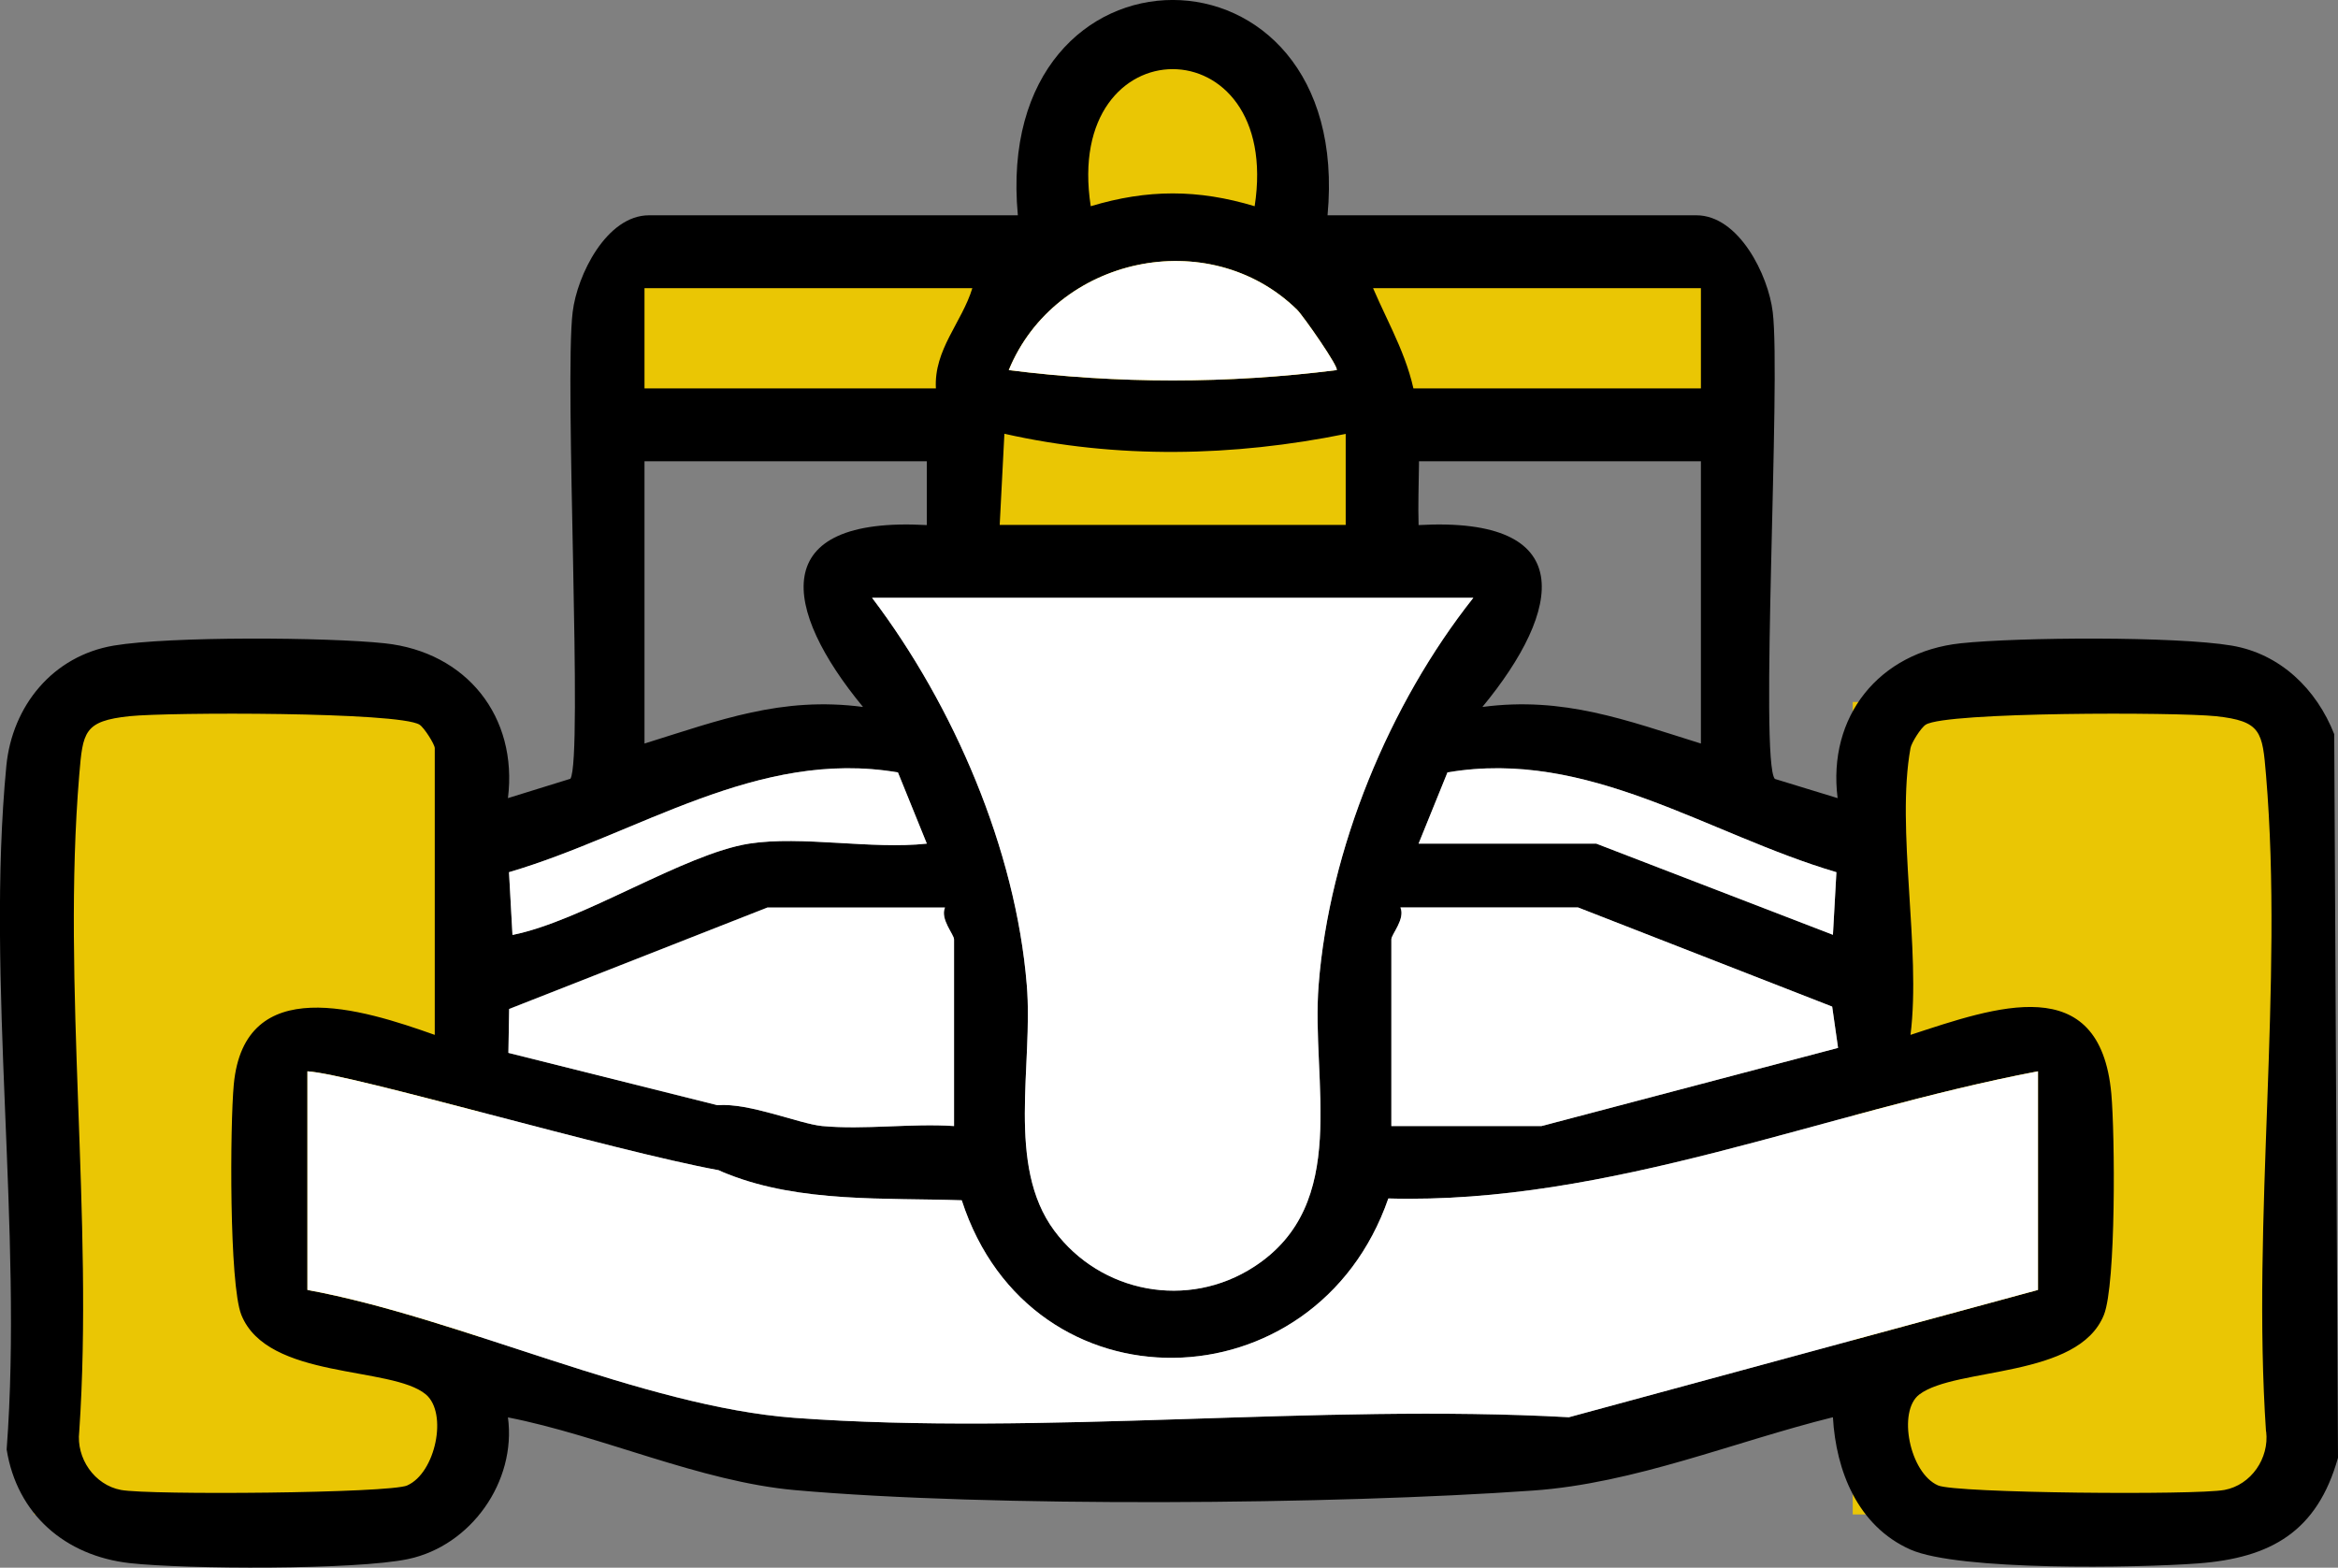 <?xml version="1.0" encoding="UTF-8"?> <svg xmlns="http://www.w3.org/2000/svg" id="_Слой_2" data-name="Слой 2" viewBox="0 0 154.61 103.69"><rect x="0" y="0" width="154.61" height="103.69" fill="#808080" stroke="none"/><defs><style> .cls-1 { fill: #fff; } .cls-2 { fill: #eac604; } </style></defs><g id="_Слой_2-2" data-name=" Слой 2"><g><rect class="cls-2" x="2.26" y="46.43" width="29.45" height="53.74"></rect><rect class="cls-2" x="122.52" y="46.43" width="29.45" height="53.74"></rect><rect class="cls-2" x="69.92" y="4.3" width="14.6" height="16.92"></rect><rect class="cls-2" x="64.27" y="27.19" width="25.91" height="8.74"></rect><rect class="cls-2" x="42.52" y="18.6" width="71.32" height="8.94"></rect><g><path d="M154.36,48.56c-1.17-2.98-3.57-5.32-6.79-5.86-3.68-.62-14.08-.56-17.92-.15-5.4.58-8.81,4.85-8.13,10.24l-4.15-1.27c-1.02-1.15.41-26.41-.14-30.88-.29-2.44-2.24-6.4-5.05-6.4h-24.39c1.77-18.99-22.25-18.99-20.48,0h-24.39c-2.81,0-4.76,3.96-5.05,6.4-.56,4.55.69,29.57-.15,30.87l-4.13,1.28c.67-5.39-2.74-9.66-8.14-10.24-3.84-.41-14.24-.47-17.92.15-4.04.68-6.72,3.99-7.11,7.95-1.37,14.27,1.11,30.72.02,45.22.68,4.28,3.87,7.04,8.14,7.52,3.71.41,14.95.46,18.41-.27,4.17-.88,7.17-5.14,6.6-9.37,6.17,1.21,12.71,4.25,18.97,4.81,12.92,1.15,35.74.96,48.81.03,6.73-.47,13.34-3.24,19.84-4.85.2,3.55,1.64,7.2,5.12,8.75,3.19,1.42,15.01,1.22,19.01.92,4.84-.36,7.9-2.11,9.27-6.99,0,0-.25-47.86-.25-47.86ZM121.55,69.31l-19.61,5.17h-9.93v-12.35c0-.33.93-1.34.6-2.11h11.74l16.81,6.56.39,2.73ZM82.94,83.78c-4.39,2.86-10.16,1.74-13.22-2.38-3.21-4.33-1.38-10.97-1.82-16.25-.73-8.97-4.85-18.51-10.23-25.61h39.76c-5.56,7.02-9.53,16.63-10.23,25.61-.51,6.43,2.14,14.47-4.26,18.63ZM121.44,57.69l-.23,4.14-15.65-6.03h-11.75l1.91-4.71c9.31-1.59,17.17,4.08,25.72,6.6h0ZM112.48,19.06v6.63h-19.43c-2.78,0-2.35,4.82-.6,4.82h20.03v18.67c-4.95-1.54-9.06-3.13-14.45-2.42,5.33-6.46,6.39-12.62-4.22-12.03-.08-2.65.2-5.34-.15-7.98-.39-2.88-1.76-5.13-2.86-7.69,0,0,21.68,0,21.68,0ZM82.97,13.64c-3.75-1.13-7.09-1.13-10.84,0-1.87-12.08,12.7-12.1,10.84,0ZM85.77,20.48c.42.42,2.82,3.86,2.62,4-7.17.91-14.51.91-21.68,0,3.07-7.49,13.22-9.7,19.06-4ZM66.42,28.69c7.44,1.68,15.13,1.52,22.57.01v6.02h-22.88l.31-6.03ZM42.62,19.06h21.68c-.69,2.27-2.55,4.06-2.41,6.63h-19.27v-6.63ZM42.62,30.51h18.67v4.22c-10.61-.59-9.55,5.57-4.22,12.03-5.39-.71-9.5.88-14.45,2.42v-18.67ZM59.38,51.09l1.91,4.71c-3.63.4-8.27-.54-11.75,0-4.31.68-11,5.11-15.65,6.04l-.23-4.15c8.56-2.52,16.41-8.19,25.72-6.6ZM33.67,66.73l17.08-6.71h11.74c-.33.77.6,1.78.6,2.11v12.35c-2.83-.19-5.92.26-8.72,0-1.53-.15-4.82-1.55-6.92-1.38h-.01l-13.82-3.46s.05-2.9.05-2.9ZM26.94,98.25c-1.17.52-17.07.65-18.94.3-1.76-.33-2.97-2.1-2.76-3.86.96-14.07-1.16-29.54,0-43.43.24-2.85.3-3.57,3.33-3.89,2.58-.27,17.8-.29,19.17.56.31.19,1.01,1.31,1.01,1.55v18.97c-4.84-1.72-12.59-4.16-13.29,3.28-.25,2.68-.31,13.23.5,15.24,1.73,4.31,9.93,3.36,12.2,5.26,1.47,1.24.64,5.2-1.23,6.02ZM103.75,93.74c-16.69-.92-34.7,1.25-51.22.04-10.05-.75-22.1-6.61-32.2-8.46v-14.46c2.9.17,20.15,5.25,27.19,6.54.21.1.43.19.64.27,4.79,1.89,10.4,1.55,15.44,1.72,4.57,14.14,23.42,13.69,28.21-.12,14.59.41,28.74-5.71,42.96-8.41v14.46l-31.02,8.42h0ZM149.86,94.69c.21,1.76-.99,3.53-2.76,3.86-1.87.35-17.77.22-18.94-.3-1.88-.82-2.7-4.92-1.23-6.02,2.42-1.82,10.51-1.04,12.2-5.26.81-2.03.73-11.97.49-14.63-.75-8.22-7.66-5.73-13.28-3.89.71-5.64-.97-13.64,0-18.97.06-.34.68-1.34,1.01-1.55,1.37-.85,16.59-.83,19.17-.56,3.03.32,3.09,1.04,3.33,3.89,1.17,13.89-.95,29.36,0,43.43h0Z"></path><path class="cls-1" d="M88.39,24.48c-7.17.91-14.51.91-21.68,0,3.07-7.49,13.22-9.7,19.06-4,.42.42,2.82,3.86,2.62,4Z"></path><path class="cls-1" d="M63.09,62.13v12.35c-2.83-.19-5.92.26-8.72,0-1.53-.15-4.82-1.55-6.92-1.38h-.01l-13.82-3.46.05-2.9,17.08-6.71h11.74c-.33.77.6,1.78.6,2.11Z"></path><path class="cls-1" d="M121.55,69.31l-19.61,5.17h-9.93v-12.35c0-.33.93-1.34.6-2.11h11.74l16.81,6.56.39,2.73Z"></path><path class="cls-1" d="M134.77,70.86v14.46l-31.02,8.42c-16.69-.92-34.7,1.25-51.22.04-10.05-.75-22.1-6.61-32.2-8.46v-14.46c2.9.17,20.15,5.25,27.19,6.54.21.1.43.19.64.27,4.79,1.89,10.4,1.55,15.44,1.72,4.57,14.14,23.42,13.69,28.21-.12,14.59.41,28.74-5.71,42.96-8.41h0Z"></path><path class="cls-1" d="M61.29,55.8c-3.63.4-8.27-.54-11.75,0-4.31.68-11,5.11-15.65,6.04l-.23-4.15c8.56-2.52,16.41-8.19,25.72-6.6l1.91,4.71Z"></path><path class="cls-1" d="M121.44,57.69l-.23,4.14-15.65-6.03h-11.75l1.91-4.71c9.31-1.59,17.17,4.08,25.72,6.6h0Z"></path><path class="cls-1" d="M82.94,83.78c-4.39,2.86-10.16,1.74-13.22-2.38-3.21-4.33-1.38-10.97-1.82-16.25-.73-8.97-4.85-18.51-10.23-25.61h39.76c-5.56,7.02-9.53,16.63-10.23,25.61-.51,6.43,2.14,14.47-4.26,18.63Z"></path></g></g></g></svg> 